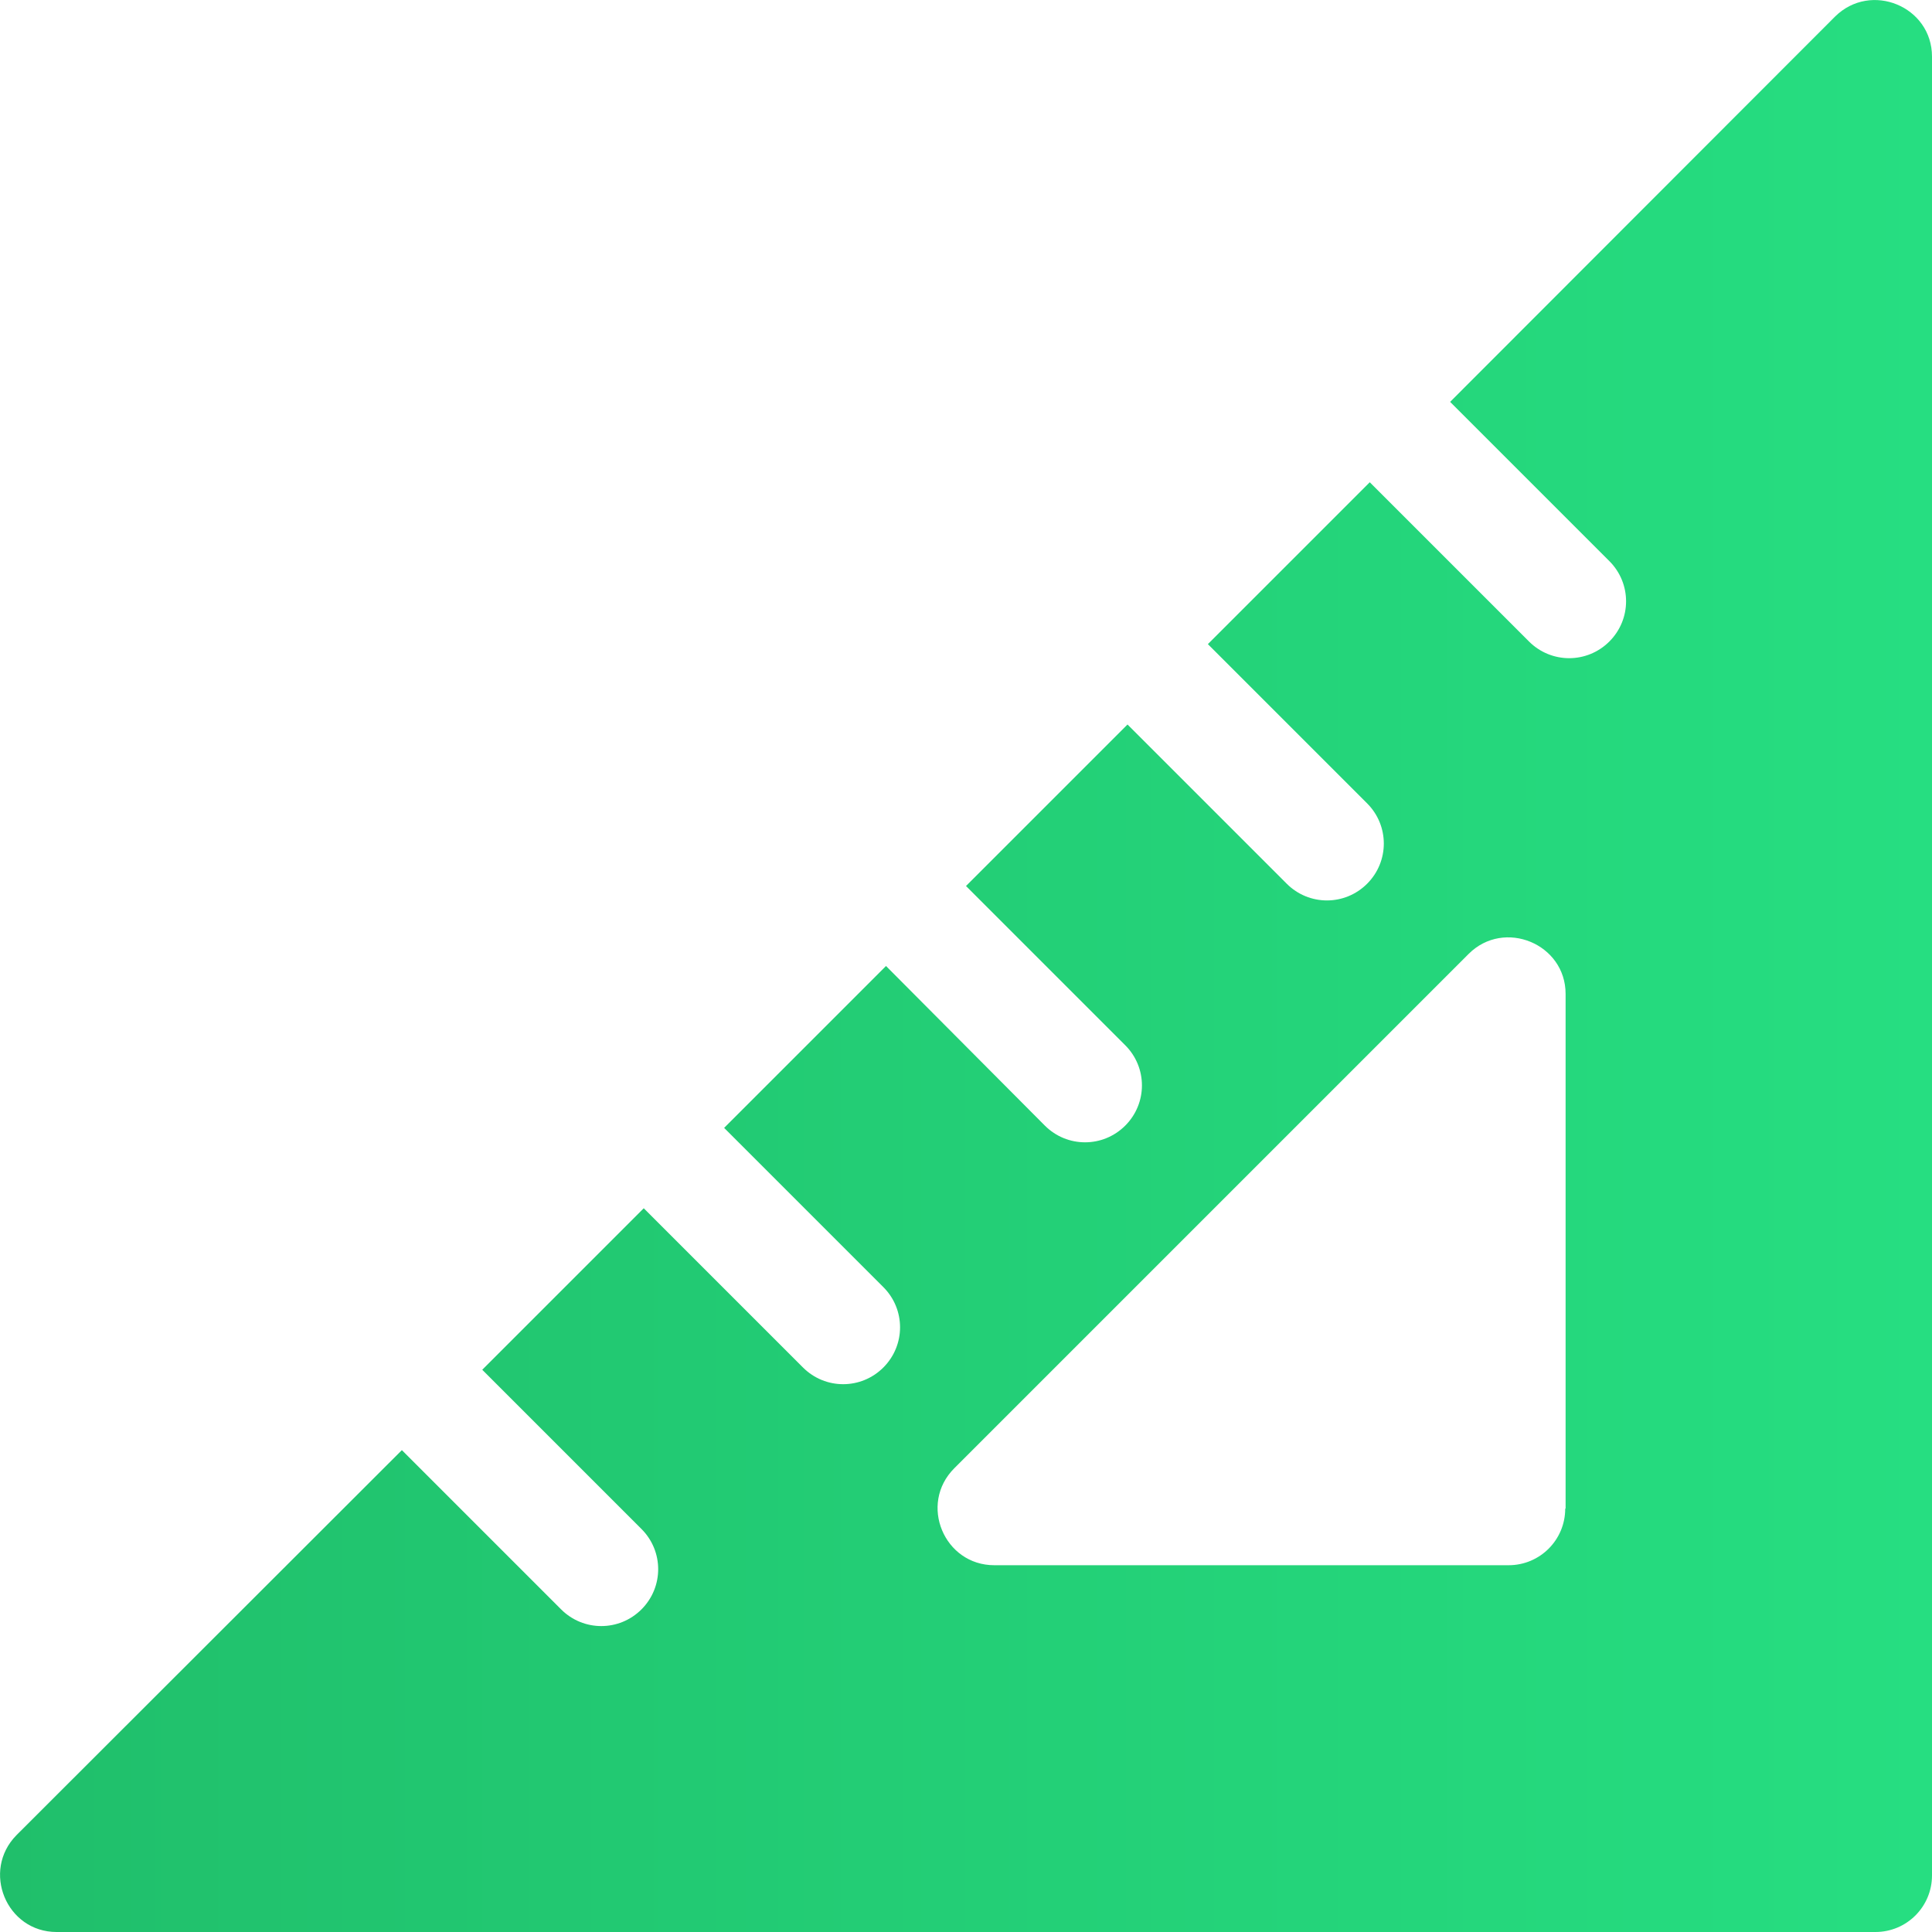 <?xml version="1.0" encoding="utf-8"?>
<!-- Generator: Adobe Illustrator 24.3.0, SVG Export Plug-In . SVG Version: 6.00 Build 0)  -->
<svg version="1.1" id="Capa_1" xmlns="http://www.w3.org/2000/svg" xmlns:xlink="http://www.w3.org/1999/xlink" x="0px" y="0px"
	 viewBox="0 0 512 512" style="enable-background:new 0 0 512 512;" xml:space="preserve">
<style type="text/css">
	.st0{fill:url(#SVGID_1_);}
</style>
<g>
	<linearGradient id="SVGID_1_" gradientUnits="userSpaceOnUse" x1="7.042832e-04" y1="256" x2="511.998" y2="256">
		<stop  offset="0" style="stop-color:#20BF6B"/>
		<stop  offset="0.999" style="stop-color:#26DE81"/>
	</linearGradient>
	<path class="st0" d="M486.3,4.4L384.3,106.5l42.2,42.2c5.9,5.9,5.9,15.4,0,21.3c-5.9,5.9-15.4,5.9-21.3,0L363,127.8l-42.9,42.9
		l42.2,42.2c5.9,5.9,5.9,15.4,0,21.3c-5.9,5.9-15.4,5.9-21.3,0l-42.2-42.2L256,234.8l42.2,42.2c5.9,5.9,5.9,15.4,0,21.3
		c-5.9,5.9-15.4,5.9-21.3,0L234.8,256l-42.9,42.9l42.2,42.2c5.9,5.9,5.9,15.4,0,21.3c-5.9,5.9-15.4,5.9-21.3,0l-42.2-42.2L127.8,363
		l42.2,42.2c5.9,5.9,5.9,15.4,0,21.3c-5.9,5.9-15.4,5.9-21.3,0l-42.2-42.2L4.4,486.3C-5,495.8,1.7,512,15,512H497
		c8.3,0,15-6.7,15-15V15C512,1.7,495.8-5,486.3,4.4z M414.8,399.8c0,8.3-6.7,15-15,15H263.5c-13.3,0-20.1-16.2-10.6-25.7
		l136.3-136.3c9.4-9.4,25.7-2.7,25.7,10.6V399.8z"/>
</g>
</svg>
